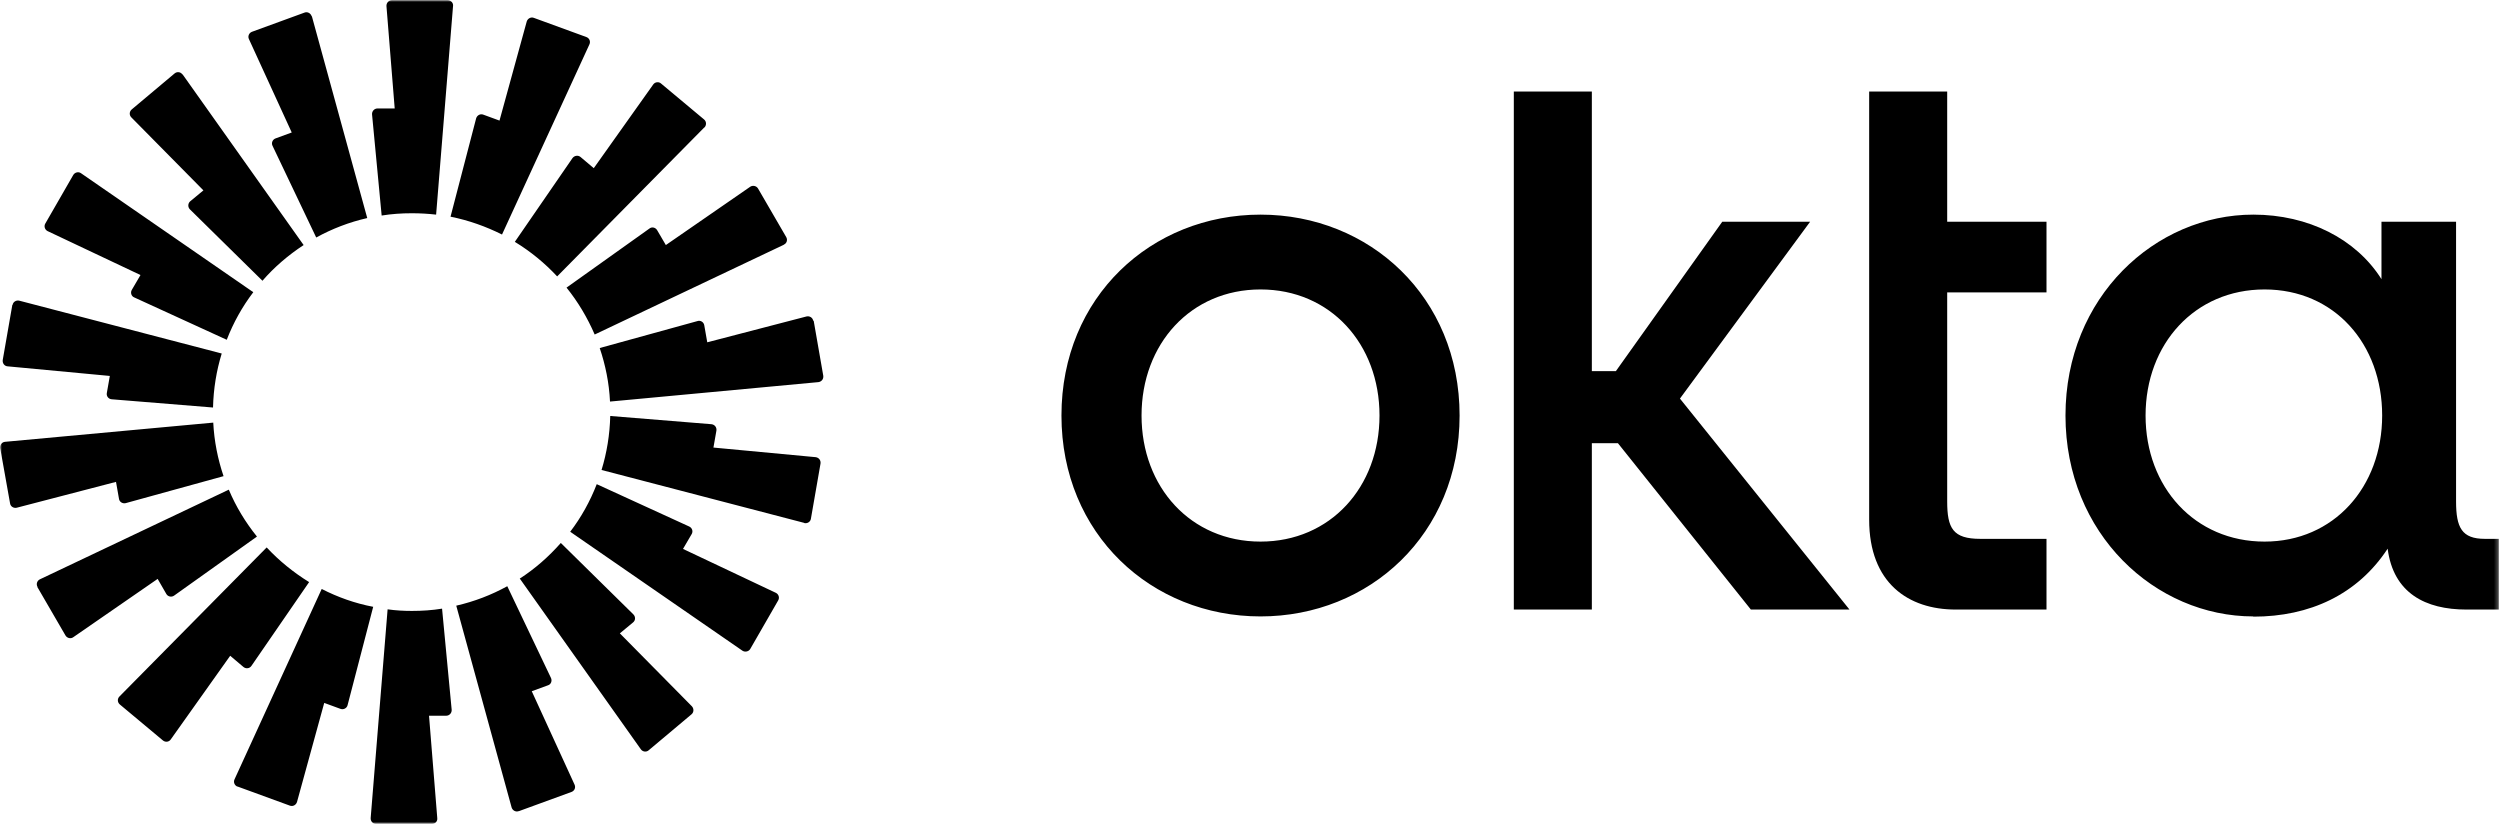 <svg xmlns="http://www.w3.org/2000/svg" fill="none" viewBox="0 0 607 200" height="200" width="607">
<g clip-path="url(#clip0_2242_3138)">
<mask height="200" width="607" y="0" x="0" maskUnits="userSpaceOnUse" style="mask-type:luminance" id="mask0_2242_3138">
<path fill="white" d="M606.722 0H0V200H606.722V0Z"></path>
</mask>
<g mask="url(#mask0_2242_3138)">
<path fill="black" d="M549.833 131.5C532.889 131.5 520.944 118.278 520.944 100.889C520.944 83.5 532.889 70.278 549.833 70.278C566.778 70.278 578.389 83.5 578.389 100.889C578.389 118.278 566.611 131.5 549.833 131.5ZM547.111 149.722C560.778 149.722 572.389 144.389 579.722 133.222C581.111 144.056 588.944 148 598.833 148H606.722V130.833H603.333C597.722 130.833 596.333 128.111 596.333 121.722V53.834H578.222V67.778C572.055 58 560.444 52.111 547.111 52.111C523.333 52.111 501.5 72.056 501.5 100.889C501.5 129.722 523.389 149.667 547.111 149.667V149.722ZM453.833 126.167C453.833 141.611 463.389 148 474.833 148H496.889V130.833H480.833C474.167 130.833 472.778 128.278 472.778 121.722V71H496.889V53.834H472.778V22.222H453.833V126.167ZM367.555 148H386.5V107.611H392.833L425.111 148H449.055L407.889 96.778L439.5 53.834H418.167L392.333 90.111H386.5V22.222H367.555V148ZM306.055 52.111C279.555 52.111 257.722 72.056 257.722 100.889C257.722 129.722 279.611 149.667 306.055 149.667C332.5 149.667 354.389 129.722 354.389 100.889C354.389 72.056 332.5 52.111 306.055 52.111ZM306.055 131.5C289.111 131.5 277.167 118.278 277.167 100.889C277.167 83.5 289.111 70.278 306.055 70.278C323 70.278 334.944 83.5 334.944 100.889C334.944 118.278 323 131.5 306.055 131.5Z"></path>
<path fill="black" d="M110 1.445L105.889 52.111C103.944 51.889 102 51.778 100 51.778C97.5 51.778 95.055 51.944 92.666 52.333L90.333 27.778C90.278 27 90.889 26.333 91.666 26.333H95.833L93.833 1.5C93.778 0.722 94.389 0.056 95.111 0.056H108.722C109.5 0.056 110.111 0.722 110 1.5V1.445ZM75.666 3.945C75.444 3.222 74.666 2.778 73.944 3.056L61.166 7.722C60.444 8 60.111 8.833 60.444 9.5L70.833 32.167L66.889 33.611C66.166 33.889 65.833 34.722 66.166 35.389L76.778 57.667C80.611 55.556 84.778 53.944 89.166 52.944L75.722 3.945H75.666ZM44.333 18.056L73.722 59.5C70 61.944 66.611 64.833 63.722 68.167L46.111 50.833C45.555 50.278 45.611 49.389 46.166 48.889L49.389 46.222L31.889 28.5C31.333 27.945 31.389 27.056 32 26.556L42.389 17.833C43 17.333 43.833 17.445 44.278 18.056H44.333ZM19.667 42.056C19.055 41.611 18.167 41.833 17.778 42.5L11 54.278C10.611 54.944 10.889 55.778 11.555 56.111L34.111 66.778L32 70.389C31.611 71.056 31.889 71.945 32.611 72.222L55.055 82.5C56.666 78.333 58.833 74.445 61.5 70.945L19.667 42.056ZM3.055 74.056C3.167 73.278 3.944 72.833 4.667 73L53.833 85.833C52.555 90 51.833 94.389 51.722 98.945L27.111 96.945C26.333 96.889 25.778 96.167 25.944 95.389L26.667 91.278L1.833 88.945C1.055 88.889 0.555 88.167 0.667 87.389L3 74L3.055 74.056ZM1.222 107.278C0.444 107.333 -0.056 108.056 0.055 108.833L2.444 122.222C2.555 123 3.333 123.444 4.055 123.278L28.167 117L28.889 121.111C29 121.889 29.778 122.333 30.5 122.167L54.278 115.611C52.889 111.5 52 107.111 51.778 102.611L1.167 107.278H1.222ZM9.111 142.5C8.722 141.833 9 141 9.667 140.667L55.555 118.889C57.278 123 59.611 126.833 62.389 130.278L42.278 144.611C41.666 145.056 40.778 144.889 40.389 144.222L38.278 140.556L17.778 154.722C17.167 155.167 16.278 154.944 15.889 154.278L9.055 142.5H9.111ZM64.722 132.944L29 169.111C28.444 169.667 28.5 170.556 29.111 171.056L39.555 179.778C40.166 180.278 41 180.167 41.444 179.556L55.889 159.222L59.111 161.944C59.722 162.444 60.611 162.333 61.055 161.667L75.055 141.333C71.278 139 67.778 136.167 64.778 132.944H64.722ZM57.666 191C56.944 190.722 56.611 189.889 56.944 189.222L78.111 143C82 145 86.222 146.5 90.611 147.333L84.389 171.222C84.222 171.944 83.389 172.389 82.666 172.111L78.722 170.667L72.111 194.722C71.889 195.444 71.111 195.889 70.389 195.611L57.611 190.944L57.666 191ZM94.111 147.944L90 198.611C89.944 199.389 90.555 200.056 91.278 200.056H104.889C105.667 200.056 106.278 199.389 106.167 198.611L104.167 173.778H108.333C109.111 173.778 109.722 173.111 109.667 172.333L107.333 147.778C104.944 148.167 102.5 148.333 100 148.333C98 148.333 96.055 148.222 94.111 147.944ZM143.111 10.778C143.444 10.056 143.111 9.278 142.389 9L129.611 4.333C128.889 4.056 128.111 4.5 127.889 5.222L121.278 29.278L117.333 27.833C116.611 27.556 115.833 28 115.611 28.722L109.389 52.611C113.833 53.5 118 55 121.889 56.944L143.111 10.778ZM171 30.945L135.278 67.111C132.278 63.889 128.833 61.056 125 58.722L139 38.389C139.444 37.778 140.333 37.611 140.944 38.111L144.167 40.833L158.611 20.5C159.055 19.889 159.944 19.778 160.5 20.278L170.944 29C171.555 29.5 171.555 30.389 171.055 30.945H171ZM190.333 59.389C191.055 59.056 191.278 58.222 190.889 57.556L184.055 45.778C183.667 45.111 182.778 44.944 182.167 45.333L161.667 59.5L159.555 55.889C159.167 55.222 158.278 55 157.667 55.5L137.555 69.833C140.333 73.278 142.611 77.111 144.389 81.222L190.278 59.444L190.333 59.389ZM197.555 77.833L199.889 91.222C200 92 199.5 92.667 198.722 92.778L148.111 97.5C147.889 92.945 147 88.611 145.611 84.5L169.389 77.945C170.111 77.722 170.889 78.222 171 79L171.722 83.111L195.833 76.833C196.555 76.667 197.333 77.111 197.444 77.889L197.555 77.833ZM195.278 127C196 127.167 196.778 126.722 196.889 125.944L199.222 112.556C199.333 111.778 198.833 111.111 198.055 111L173.222 108.667L173.944 104.556C174.055 103.778 173.555 103.111 172.778 103L148.167 101C148.055 105.556 147.333 109.944 146.055 114.111L195.222 126.944L195.278 127ZM182.167 157.556C181.778 158.222 180.889 158.389 180.278 158L138.444 129.111C141.111 125.611 143.278 121.722 144.889 117.556L167.333 127.833C168.055 128.167 168.333 129 167.944 129.667L165.833 133.278L188.389 143.944C189.055 144.278 189.333 145.111 188.944 145.778L182.167 157.556ZM126.222 140.5L155.611 181.944C156.055 182.556 156.944 182.667 157.5 182.167L167.889 173.444C168.5 172.944 168.5 172.056 168 171.5L150.5 153.778L153.722 151.111C154.333 150.611 154.333 149.722 153.778 149.167L136.167 131.833C133.222 135.167 129.889 138.111 126.167 140.5H126.222ZM125.944 196.944C125.222 197.222 124.444 196.778 124.222 196.056L110.778 147.056C115.167 146.056 119.333 144.444 123.167 142.333L133.778 164.611C134.111 165.333 133.778 166.167 133.055 166.389L129.111 167.833L139.5 190.5C139.833 191.222 139.5 192 138.778 192.278L126 196.944H125.944Z" clip-rule="evenodd" fill-rule="evenodd"></path>
</g>
</g>
<defs>
<clipPath id="clip0_2242_3138">
<rect fill="white" height="200" width="607"></rect>
</clipPath>
</defs>
</svg>
